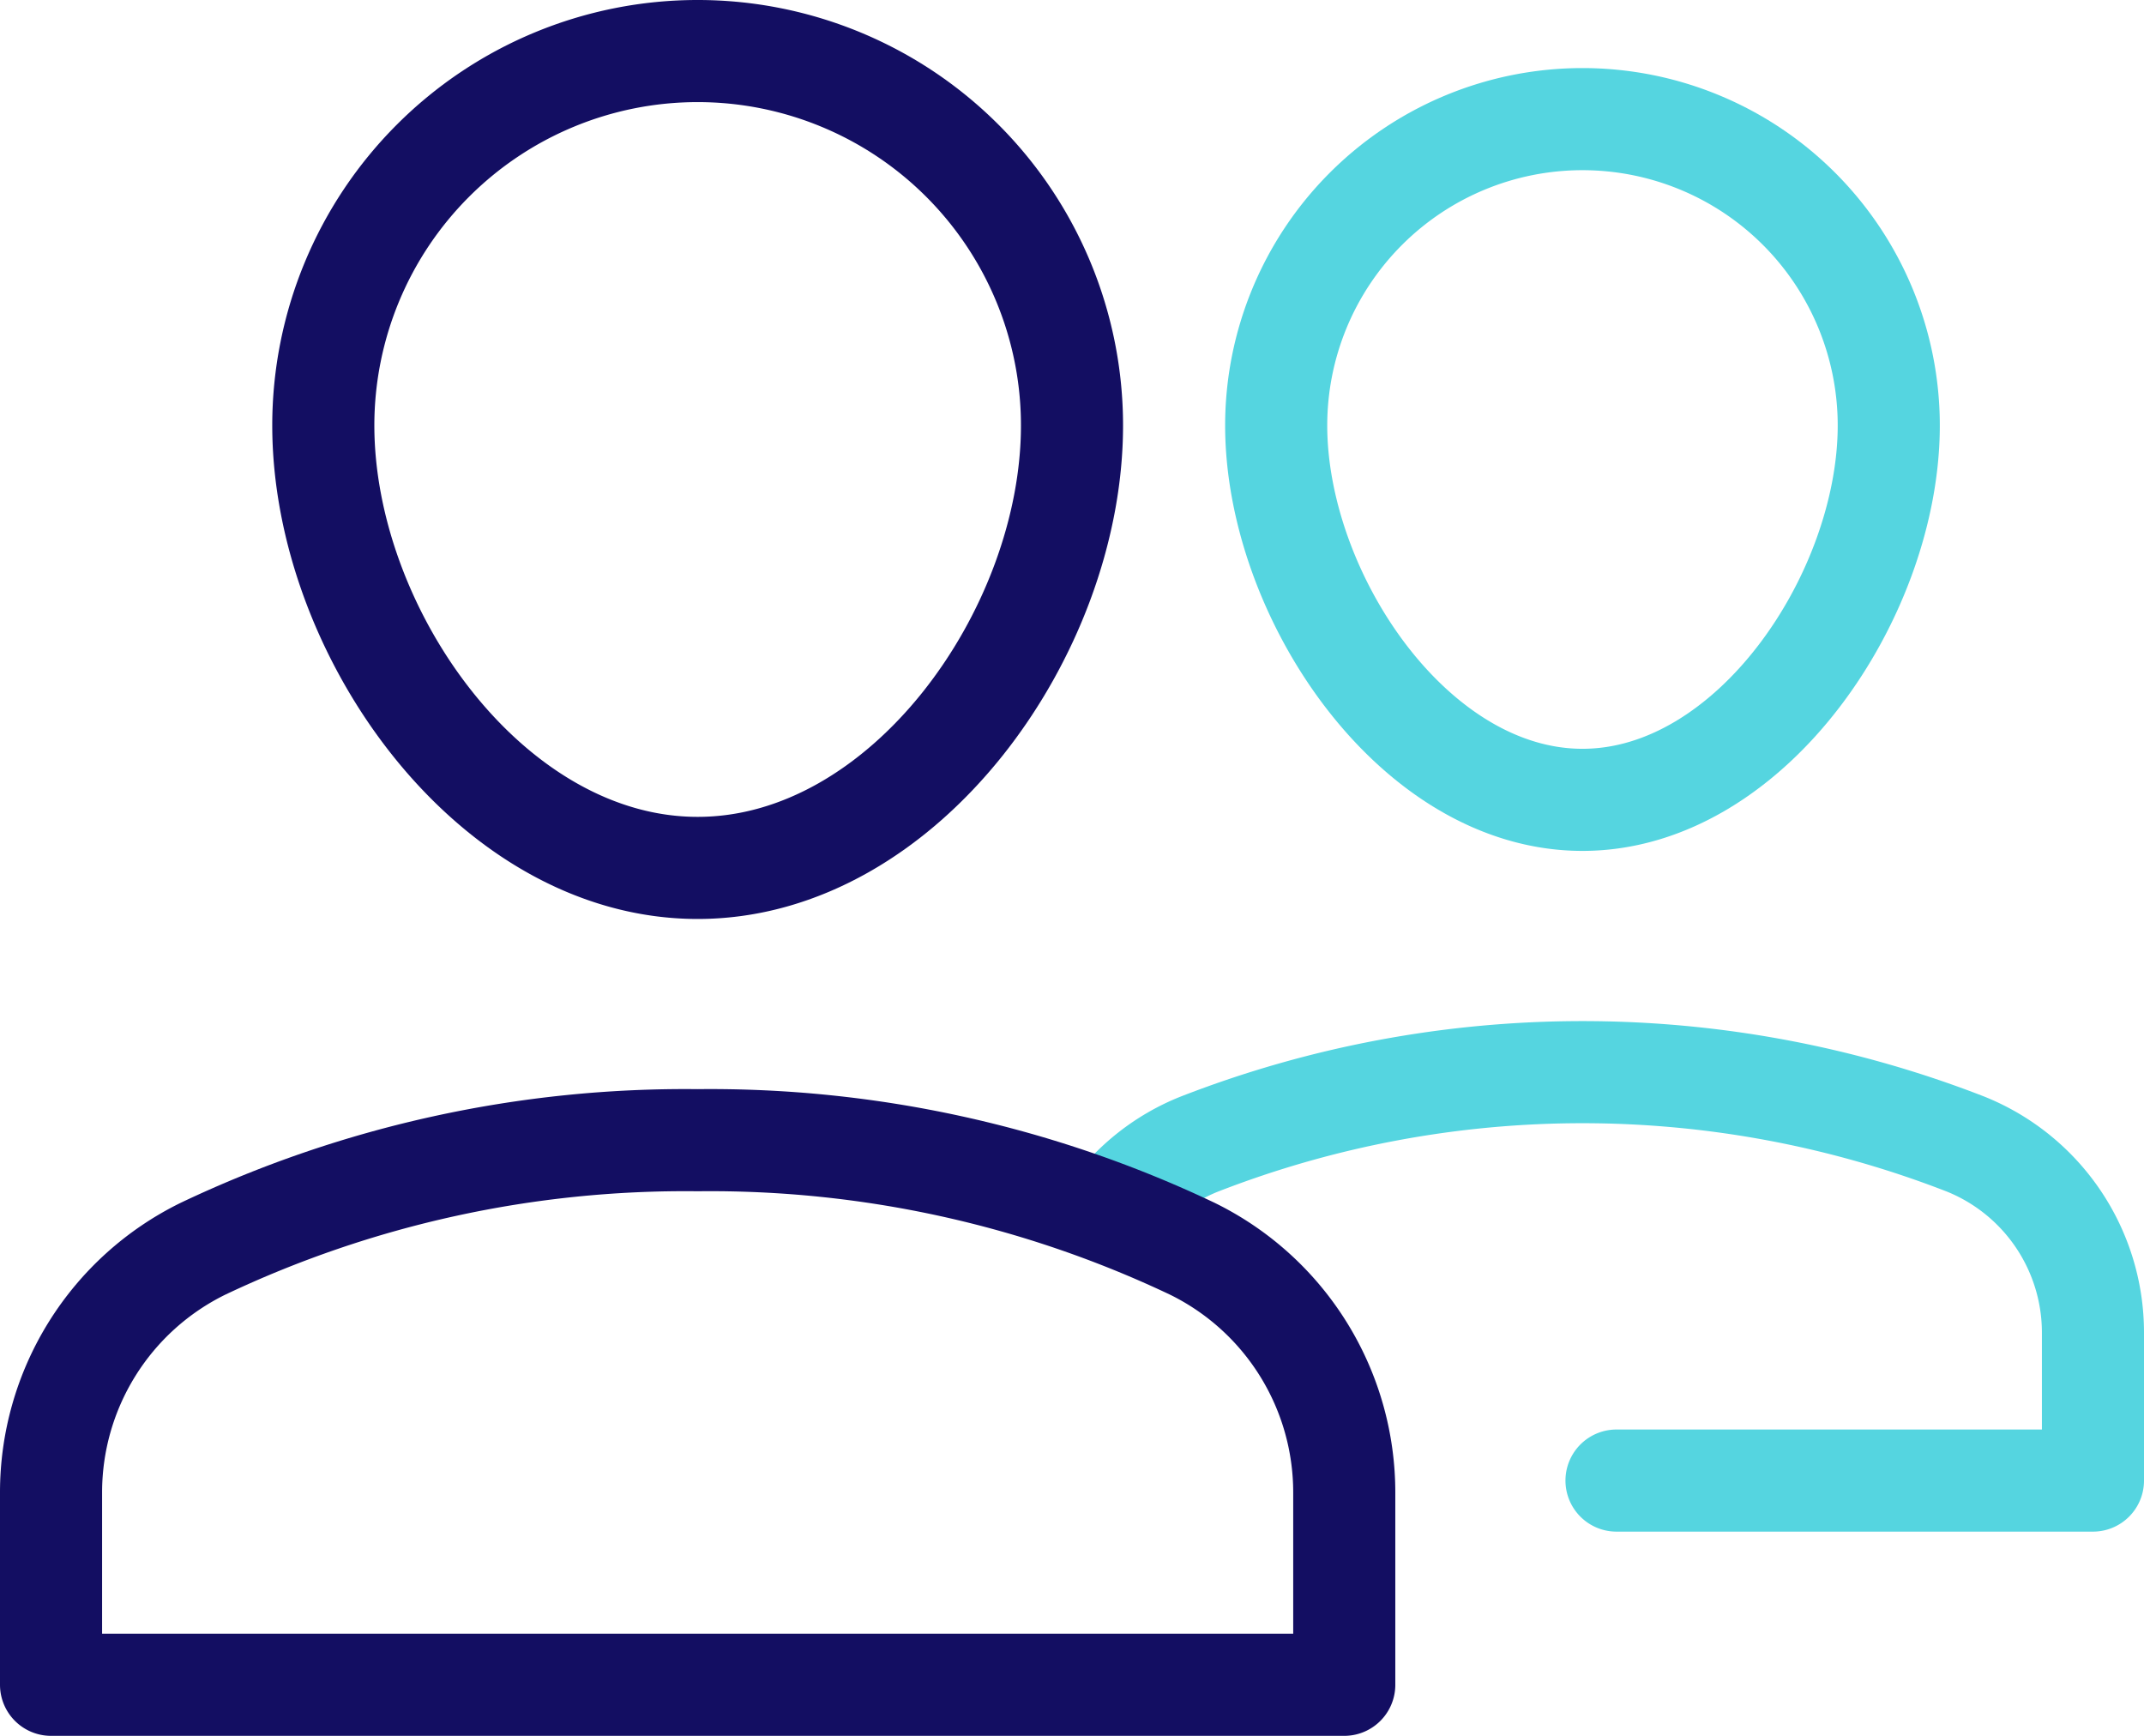 <svg xmlns="http://www.w3.org/2000/svg" width="63" height="51" viewBox="0 0 63 51">
  <g id="multiple-19" transform="translate(-0.5 -6.5)">
    <path id="Tracé_725" data-name="Tracé 725" d="M38,19c0,4.971,4.029,11,9,11s9-6.029,9-11a9,9,0,0,0-18,0Z" fill="none" stroke="#55d5e0" stroke-linecap="round" stroke-linejoin="round" stroke-miterlimit="10" stroke-width="3"/>
    <path id="Tracé_726" data-name="Tracé 726" d="M48,50H62V45.676a5.971,5.971,0,0,0-3.742-5.562,31.041,31.041,0,0,0-22.516,0,5.874,5.874,0,0,0-2.6,2.036" fill="none" stroke="#55d5e0" stroke-linecap="round" stroke-linejoin="round" stroke-miterlimit="10" stroke-width="3"/>
    <path id="Tracé_727" data-name="Tracé 727" d="M40,56H2V50.37a7.975,7.975,0,0,1,4.466-7.182A33.015,33.015,0,0,1,21,40a33.015,33.015,0,0,1,14.534,3.188A7.975,7.975,0,0,1,40,50.37Z" fill="none" stroke="#130e62" stroke-linecap="round" stroke-linejoin="round" stroke-miterlimit="10" stroke-width="3"/>
    <path id="Tracé_728" data-name="Tracé 728" d="M32,19c0,6.075-4.925,13-11,13S10,25.075,10,19a11,11,0,0,1,22,0Z" fill="none" stroke="#130e62" stroke-linecap="round" stroke-linejoin="round" stroke-miterlimit="10" stroke-width="3"/>
  </g>
</svg>
